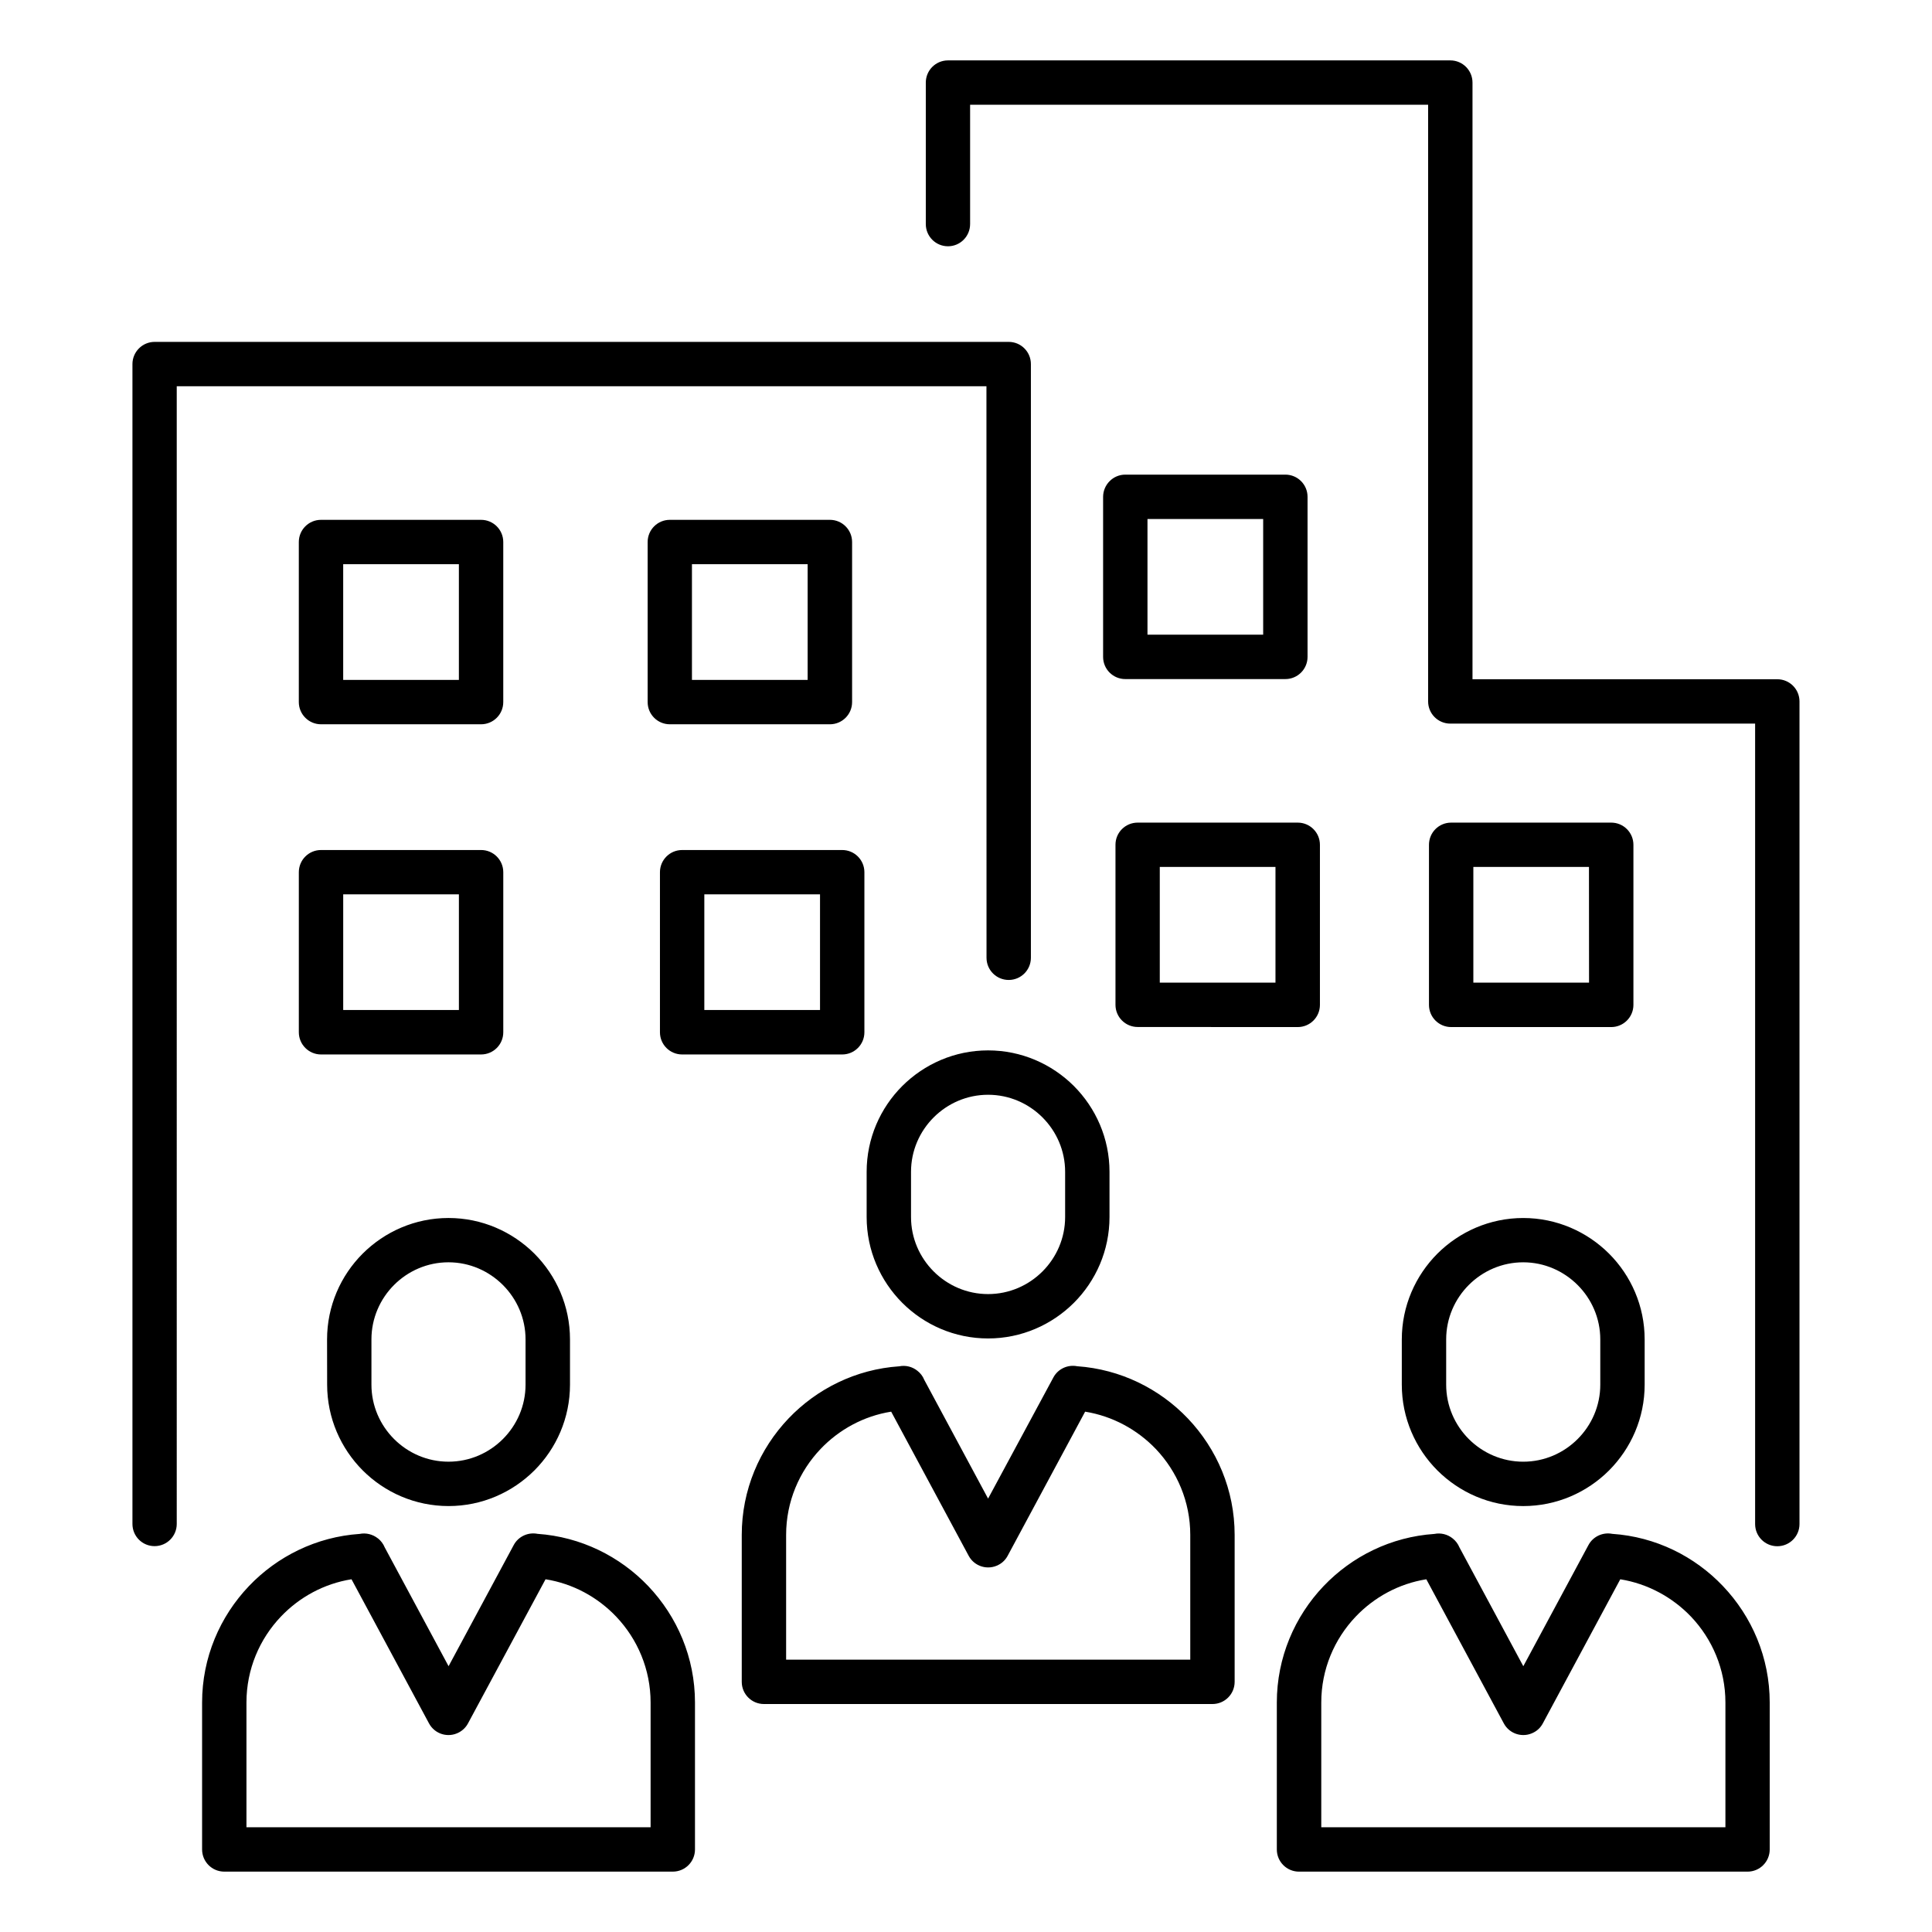 <?xml version="1.0" encoding="UTF-8"?>
<svg width="1200pt" height="1200pt" version="1.1" viewBox="0 0 1200 1200" xmlns="http://www.w3.org/2000/svg">
 <path d="m109.78 946.55c0 7.594-6.141 13.781-13.781 13.781-7.594 0-13.734-6.141-13.734-13.781v-720.42c0-7.594 6.188-13.781 13.781-13.781h530.48c7.594 0 13.781 6.141 13.781 13.781v368.76c0 7.594-6.141 13.781-13.781 13.781-7.594 0-13.781-6.141-13.781-13.781l-0.047-354.98h-502.92zm113.62 6.188c-26.953 1.828-51.188 13.969-68.766 32.391-18 18.891-29.109 44.391-29.109 72.328v91.266c0 7.594 6.141 13.781 13.781 13.781h278.58c7.594 0 13.781-6.141 13.781-13.781v-91.266c0-27.938-11.062-53.391-29.016-72.281-17.578-18.469-41.859-30.609-68.812-32.484-5.766-1.125-11.859 1.547-14.766 6.984l-40.453 75.234-39.656-73.781c-0.891-2.203-2.391-4.172-4.219-5.625h-0.047c-3.188-2.531-7.312-3.562-11.297-2.766zm115.45 28.172c17.109 2.719 32.391 11.156 43.875 23.203 13.219 13.922 21.375 32.719 21.375 53.344v77.484h-251.02v-77.484c0-20.672 8.156-39.469 21.422-53.391 11.484-12.047 26.766-20.438 43.828-23.156l48.141 89.531c3.609 6.703 11.906 9.188 18.609 5.578 2.531-1.359 4.453-3.375 5.672-5.719zm-60.281-224.39c-20.766 0-39.609 8.484-53.297 22.125-13.641 13.641-22.125 32.531-22.125 53.297l0.047 28.078c0 20.766 8.484 39.609 22.125 53.297 13.641 13.641 32.531 22.125 53.297 22.125s39.609-8.484 53.297-22.125c13.641-13.641 22.125-32.531 22.125-53.297v-28.078c0-20.766-8.484-39.609-22.125-53.297-13.734-13.641-32.578-22.125-53.344-22.125zm0 27.516c-13.172 0-25.125 5.391-33.797 14.062s-14.062 20.672-14.062 33.797v28.125c0 13.172 5.391 25.125 14.062 33.797s20.625 14.062 33.797 14.062 25.125-5.391 33.797-14.062 14.062-20.625 14.062-33.797v-28.078c0-13.172-5.391-25.125-14.062-33.797s-20.625-14.109-33.797-14.109zm612.37 168.71c3.984-0.797 8.156 0.234 11.297 2.766 1.875 1.453 3.328 3.375 4.266 5.625l39.656 73.781 40.453-75.234c2.906-5.438 9-8.109 14.766-6.984 27 1.828 51.234 13.969 68.812 32.484 17.953 18.891 29.016 44.344 29.016 72.281v91.266c0 7.594-6.141 13.781-13.781 13.781h-278.58c-7.594 0-13.781-6.141-13.781-13.781v-91.266c0-27.938 11.109-53.484 29.062-72.328 17.625-18.469 41.859-30.562 68.812-32.391zm115.45 28.172-48.047 89.391c-1.219 2.344-3.141 4.406-5.672 5.719-6.703 3.609-15.047 1.078-18.609-5.578l-48.141-89.531c-17.062 2.719-32.344 11.109-43.828 23.156-13.266 13.922-21.422 32.719-21.422 53.391v77.484h251.02v-77.484c0-20.625-8.156-39.422-21.375-53.344-11.531-12.047-26.859-20.438-43.922-23.203zm-60.281-224.39c20.766 0 39.609 8.484 53.297 22.125 13.641 13.641 22.125 32.531 22.125 53.297v28.078c0 20.766-8.484 39.609-22.125 53.297-13.641 13.641-32.531 22.125-53.297 22.125s-39.609-8.484-53.297-22.125c-13.641-13.641-22.125-32.531-22.125-53.297v-28.078c0-20.766 8.484-39.609 22.125-53.297 13.688-13.641 32.578-22.125 53.297-22.125zm0 27.516c-13.172 0-25.125 5.391-33.797 14.062s-14.062 20.672-14.062 33.797v28.125c0 13.172 5.391 25.125 14.062 33.797s20.672 14.062 33.797 14.062c13.172 0 25.125-5.391 33.797-14.062s14.062-20.625 14.062-33.797v-28.078c0-13.172-5.391-25.125-14.062-33.797s-20.625-14.109-33.797-14.109zm-387.56 64.594c-26.953 1.828-51.188 13.969-68.766 32.391-18 18.891-29.062 44.391-29.062 72.328v91.266c0 7.594 6.141 13.781 13.781 13.781h278.58c7.594 0 13.781-6.141 13.781-13.781v-91.266c0-27.938-11.062-53.391-29.016-72.281-17.578-18.469-41.859-30.609-68.812-32.484-5.766-1.125-11.859 1.547-14.766 6.984l-40.547 75.234-39.656-73.781c-0.891-2.25-2.391-4.172-4.266-5.625-3.141-2.531-7.266-3.562-11.25-2.766zm115.45 28.172-48.047 89.391c-1.219 2.344-3.141 4.406-5.672 5.719-6.703 3.609-15.047 1.078-18.609-5.578l-48.141-89.531c-17.062 2.719-32.344 11.109-43.828 23.156-13.266 13.922-21.422 32.766-21.422 53.391v77.484h251.02v-77.484c0-20.625-8.156-39.422-21.375-53.344-11.531-12.047-26.859-20.438-43.922-23.203zm-60.281-224.39c-20.766 0-39.609 8.484-53.297 22.125-13.641 13.641-22.125 32.531-22.125 53.297v28.078c0 20.766 8.484 39.609 22.125 53.297 13.641 13.641 32.531 22.125 53.297 22.125s39.609-8.484 53.297-22.125c13.641-13.641 22.125-32.531 22.125-53.297v-28.078c0-20.766-8.484-39.609-22.125-53.297-13.688-13.641-32.531-22.125-53.297-22.125zm0 27.562c-13.172 0-25.125 5.391-33.797 14.062s-14.062 20.625-14.062 33.797v28.078c0 13.172 5.391 25.125 14.062 33.797s20.625 14.062 33.797 14.062 25.125-5.391 33.797-14.062 14.062-20.672 14.062-33.797v-28.078c0-13.172-5.391-25.125-14.062-33.797s-20.625-14.062-33.797-14.062zm-414.32-152.02c-7.594 0-13.781 6.141-13.781 13.781v99.422c0 7.594 6.188 13.781 13.781 13.781h99.422c7.594 0 13.781-6.141 13.781-13.781v-99.422c0-7.594-6.141-13.781-13.781-13.781zm85.641 27.516h-71.859v71.859h71.859zm616.31-44.531h99.422c7.594 0 13.781 6.141 13.781 13.781v99.422c0 7.594-6.188 13.781-13.781 13.781h-99.422c-7.594 0-13.781-6.141-13.781-13.781v-99.422c0-7.641 6.141-13.781 13.781-13.781zm85.594 27.516h-71.812v71.859h71.859zm-280.31-27.516h99.422c7.594 0 13.781 6.141 13.781 13.781v99.422c0 7.594-6.141 13.781-13.781 13.781l-99.422-0.047c-7.594 0-13.781-6.141-13.781-13.781v-99.422c0-7.594 6.141-13.734 13.781-13.734zm85.594 27.516h-71.859v71.859h71.859zm-93.281-243.66h99.422c7.594 0 13.781 6.141 13.781 13.781v99.422c0 7.594-6.141 13.781-13.781 13.781h-99.422c-7.594 0-13.781-6.141-13.781-13.781v-99.422c0.047-7.594 6.188-13.781 13.781-13.781zm85.641 27.562h-71.859v71.859h71.859zm-360.89 205.6c-7.594 0-13.781 6.141-13.781 13.781v99.422c0 7.594 6.141 13.781 13.781 13.781h99.422c7.594 0 13.781-6.141 13.781-13.781v-99.422c0-7.594-6.141-13.781-13.781-13.781zm85.641 27.516h-71.859v71.859h71.859zm-93.281-232.6c-7.594 0-13.781 6.141-13.781 13.781v99.422c0 7.594 6.141 13.781 13.781 13.781h99.422c7.594 0 13.781-6.141 13.781-13.781v-99.422c0-7.594-6.141-13.781-13.781-13.781zm85.594 27.562h-71.859v71.859h71.859zm-302.26-27.562c-7.594 0-13.781 6.141-13.781 13.781v99.422c0 7.594 6.188 13.781 13.781 13.781h99.422c7.594 0 13.781-6.141 13.781-13.781v-99.422c0-7.594-6.141-13.781-13.781-13.781zm85.641 27.562h-71.859v71.859h71.859zm317.53-211.26v-74.109h284.48v370.6c0 7.594 6.141 13.781 13.781 13.781h189.32v497.16c0 7.594 6.141 13.781 13.781 13.781 7.594 0 13.781-6.141 13.781-13.781v-510.94c0-7.594-6.141-13.781-13.781-13.781h-189.32v-370.6c0-7.594-6.141-13.781-13.781-13.781h-312c-7.594 0-13.781 6.141-13.781 13.781v87.891c0 7.594 6.141 13.781 13.781 13.781 7.594 0 13.734-6.188 13.734-13.781z" fill-rule="evenodd"/>
</svg>
